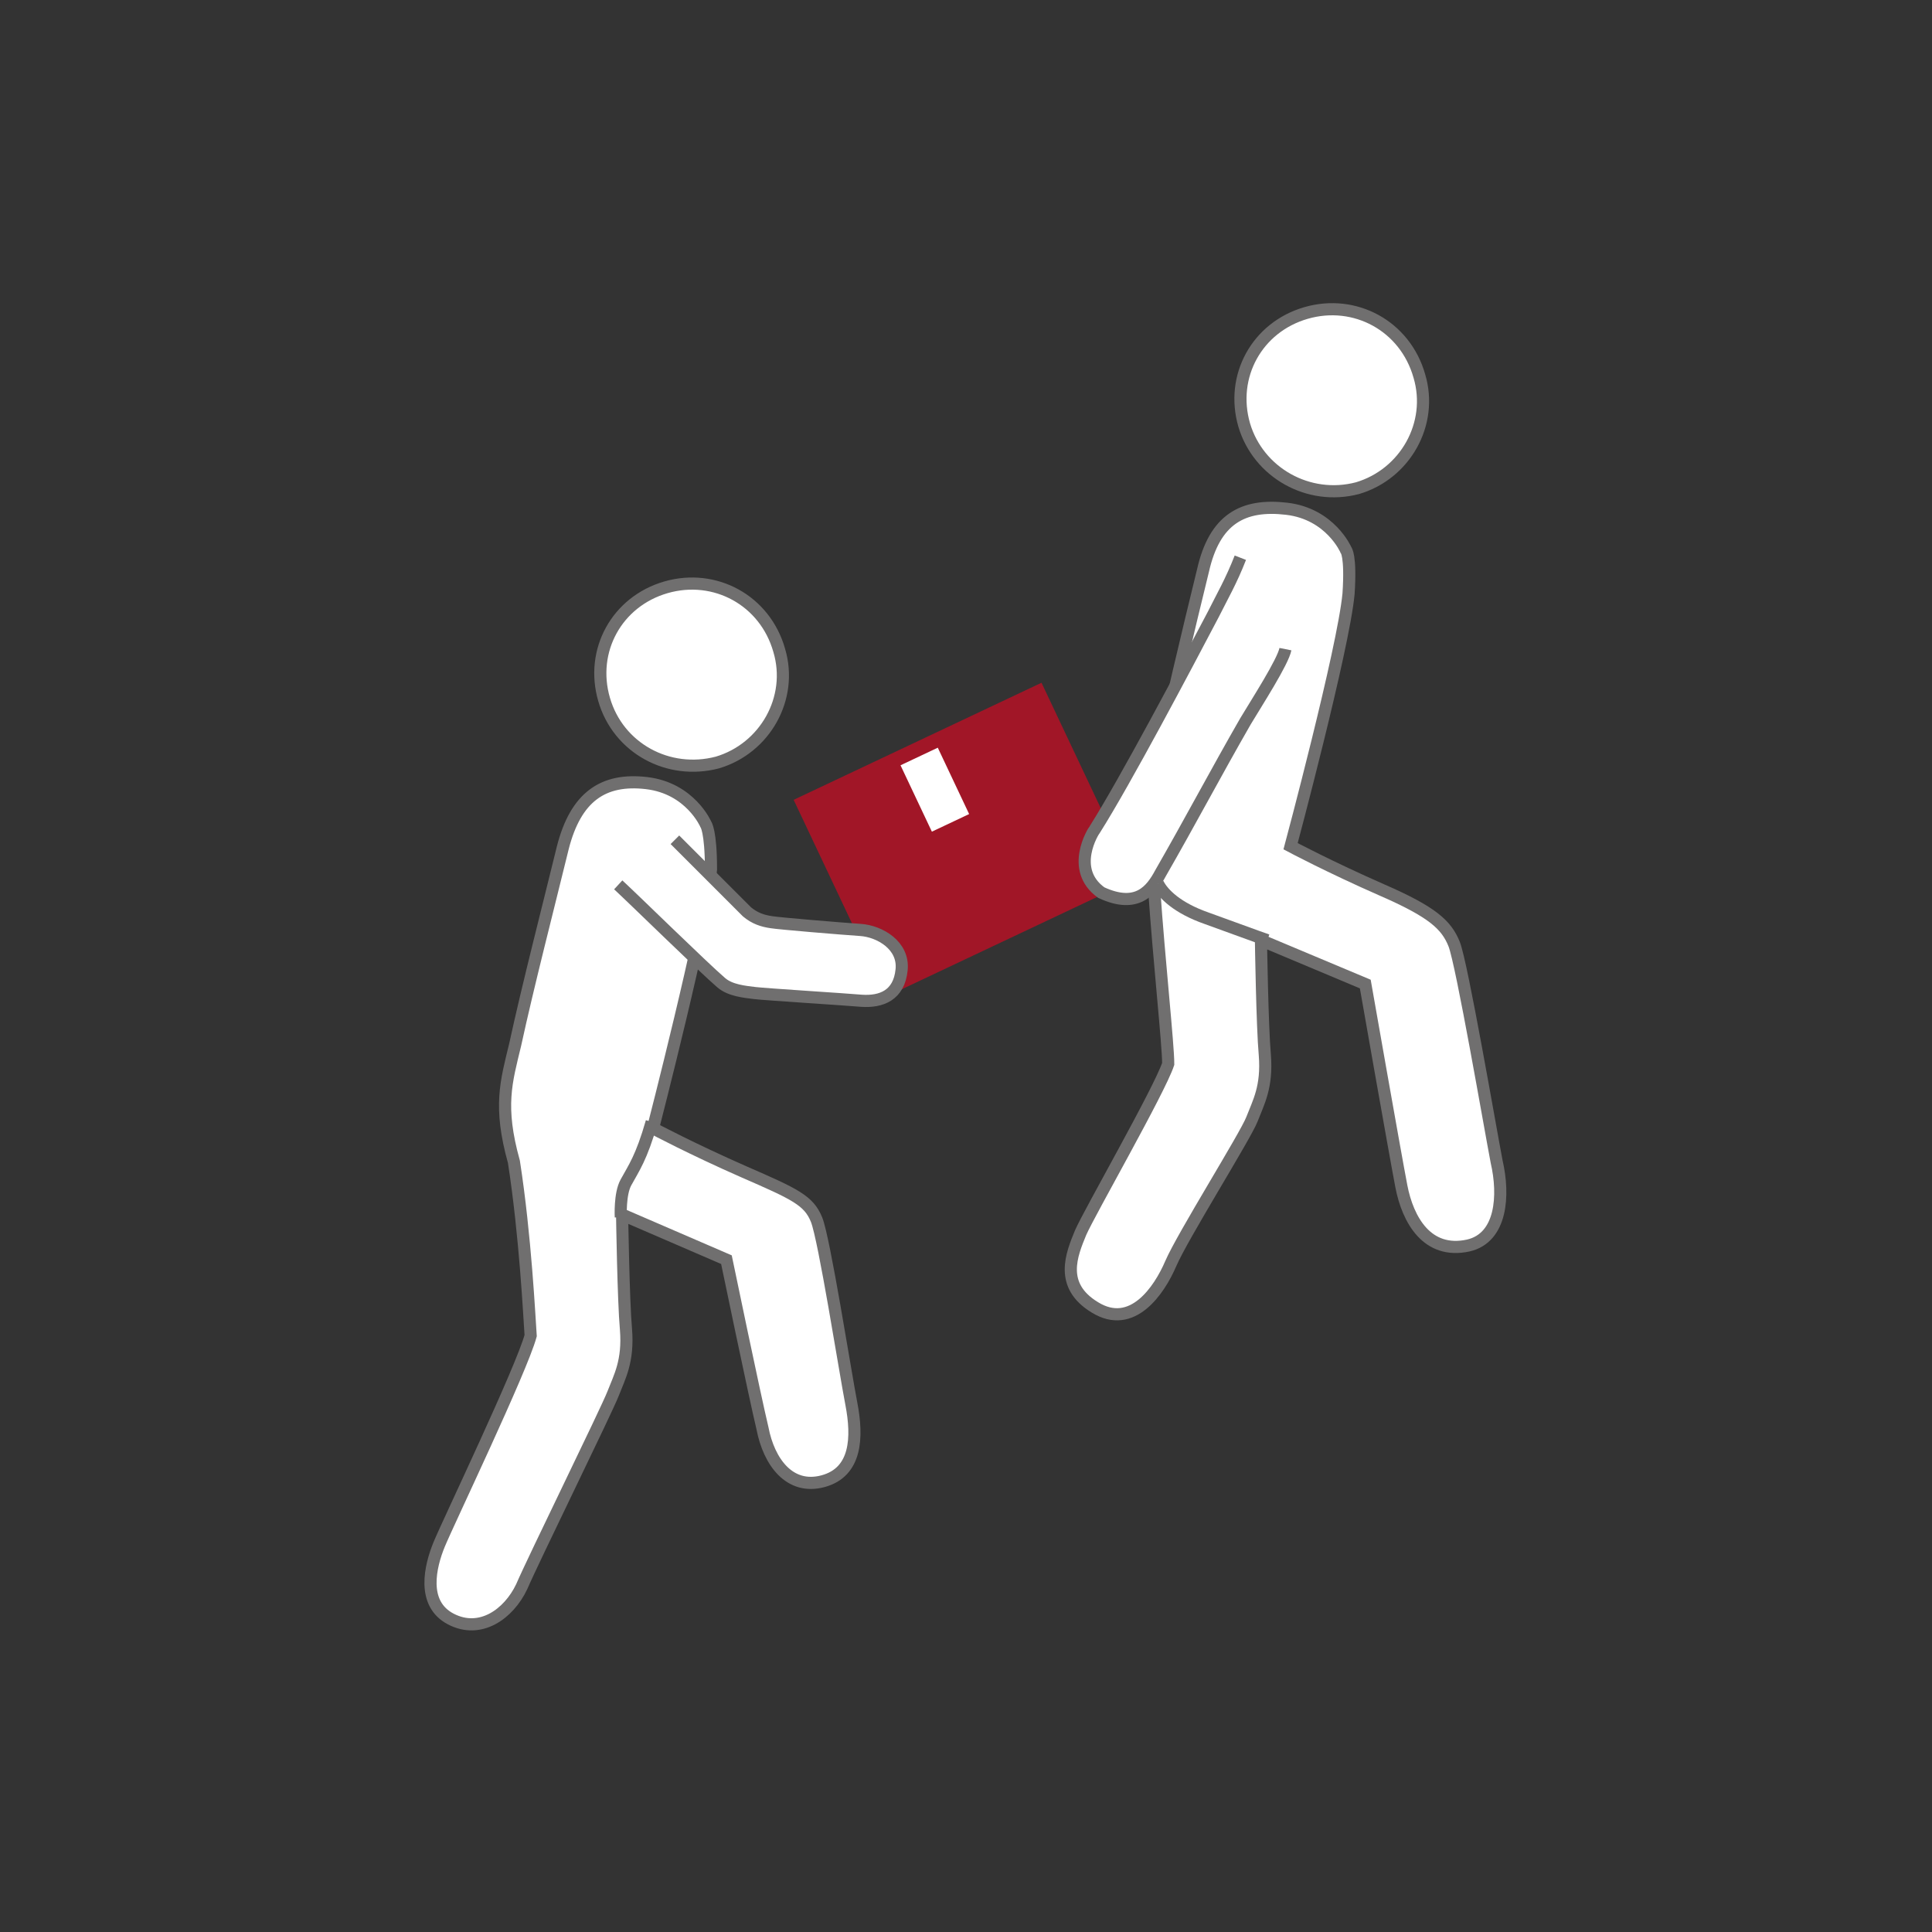 <?xml version="1.0" encoding="utf-8"?>
<!-- Generator: Adobe Illustrator 23.1.1, SVG Export Plug-In . SVG Version: 6.00 Build 0)  -->
<svg version="1.1" id="Ebene_1" xmlns="http://www.w3.org/2000/svg" xmlns:xlink="http://www.w3.org/1999/xlink" x="0px" y="0px"
	 viewBox="0 0 150 150" style="enable-background:new 0 0 150 150;" xml:space="preserve">
<rect x="0" y="0" width="150" height="150" fill="#333333" stroke="none"/>
<style type="text/css">
	.st0{fill:#A11627;}
	.st1{fill:none;stroke:#A11627;stroke-width:0.588;}
	.st2{fill:#FFFFFF;}
	.st3{fill:none;stroke:#706F6F;stroke-width:0.943;stroke-miterlimit:10;}
</style>
<g>
	
		<rect x="64.5" y="57.1" transform="matrix(0.904 -0.427 0.427 0.904 -20.68 38.162)" class="st0" width="20.7" height="16.3"/>
	
		<rect x="64.5" y="57.1" transform="matrix(0.904 -0.427 0.427 0.904 -20.68 38.162)" class="st1" width="20.7" height="16.3"/>
	<rect x="71" y="58.5" transform="matrix(0.904 -0.427 0.427 0.904 -19.247 36.85)" class="st2" width="3.2" height="5.7"/>
	<path class="st2" d="M46.9,54.3c-1.1-3.8,1-7.6,4.8-8.7c3.8-1.1,7.7,1,8.8,4.9c1.1,3.7-1.1,7.6-4.8,8.7
		C51.9,60.2,48,58.1,46.9,54.3"/>
	<path class="st3" d="M46.9,54.3c-1.1-3.8,1-7.6,4.8-8.7c3.8-1.1,7.7,1,8.8,4.9c1.1,3.7-1.1,7.6-4.8,8.7
		C51.9,60.2,48,58.1,46.9,54.3z"/>
	<path class="st2" d="M54.8,64c0,0-1.2-2.8-4.6-3.2c-3.4-0.4-5.5,1.1-6.5,5c-1.1,4.5-2.7,10.7-3.7,15.3c-0.7,2.9-1.3,4.8-0.1,9.1
		c0.9,5.8,1.2,12.1,1.3,13.5c-0.7,2.6-6.4,14.5-7.1,16.2c-0.7,1.7-1.4,4.6,0.9,5.8s4.5-0.4,5.5-2.5c0.9-2.1,6.6-13.7,7.1-15
		c0.5-1.3,1.2-2.5,1-5c-0.2-2.2-0.3-8.9-0.3-8.9l8.1,3.5c0,0,2.2,10.6,2.8,13.1c0.5,2.6,2.1,4.8,4.7,4.1c2.6-0.7,2.7-3.4,2.2-6
		c-0.5-2.6-2.1-12.8-2.7-14.3c-0.6-1.5-1.7-2-5.6-3.7c-4.1-1.8-7.1-3.4-7.1-3.4s4.1-15.9,4.5-20.1C55.2,64.5,54.8,64,54.8,64"/>
	<path class="st3" d="M54.8,64c0,0-1.2-2.8-4.6-3.2c-3.4-0.4-5.5,1.1-6.5,5c-1.1,4.5-2.7,10.7-3.7,15.3c-0.7,2.9-1.3,4.8-0.1,9.1
		c0.9,5.8,1.2,12.1,1.3,13.5c-0.7,2.6-6.4,14.5-7.1,16.2c-0.7,1.7-1.4,4.6,0.9,5.8s4.5-0.4,5.5-2.5c0.9-2.1,6.6-13.7,7.1-15
		c0.5-1.3,1.2-2.5,1-5c-0.2-2.2-0.3-8.9-0.3-8.9l8.1,3.5c0,0,2.2,10.6,2.8,13.1c0.5,2.6,2.1,4.8,4.7,4.1c2.6-0.7,2.7-3.4,2.2-6
		c-0.5-2.6-2.1-12.8-2.7-14.3c-0.6-1.5-1.7-2-5.6-3.7c-4.1-1.8-7.1-3.4-7.1-3.4s4.1-15.9,4.5-20.1C55.2,64.5,54.8,64,54.8,64z"/>
	<path class="st2" d="M48,68.7c1.3,1.2,6.6,6.4,8,7.6c0.7,0.6,1.8,0.7,2.6,0.8c0.8,0.1,7.2,0.5,8.3,0.6c1.5,0.1,2.9-0.4,3.1-2.4
		c0.2-1.9-1.7-3-3.2-3.1c-1.5-0.1-6.3-0.5-6.9-0.6c-0.7-0.1-1.3-0.3-1.9-0.8c-0.3-0.3-5.6-5.6-5.6-5.6"/>
	<path class="st3" d="M48,68.7c1.3,1.2,6.6,6.4,8,7.6c0.7,0.6,1.8,0.7,2.6,0.8c0.8,0.1,7.2,0.5,8.3,0.6c1.5,0.1,2.9-0.4,3.1-2.4
		c0.2-1.9-1.7-3-3.2-3.1c-1.5-0.1-6.3-0.5-6.9-0.6c-0.7-0.1-1.3-0.3-1.9-0.8c-0.3-0.3-5.6-5.6-5.6-5.6"/>
	<path class="st2" d="M48.2,94.5c0,0-0.1-1.8,0.4-2.7c0.6-1.1,1.2-1.9,2-4.7"/>
	<path class="st3" d="M48.2,94.5c0,0-0.1-1.8,0.4-2.7c0.6-1.1,1.2-1.9,2-4.7"/>
	<path class="st2" d="M96.6,33c-1.1-3.8,1-7.6,4.8-8.7c3.8-1.1,7.7,1,8.8,4.9c1.1,3.7-1.1,7.6-4.8,8.7C101.6,38.9,97.7,36.7,96.6,33
		"/>
	<path class="st3" d="M96.6,33c-1.1-3.8,1-7.6,4.8-8.7c3.8-1.1,7.7,1,8.8,4.9c1.1,3.7-1.1,7.6-4.8,8.7C101.6,38.9,97.7,36.7,96.6,33
		z"/>
	<path class="st2" d="M104.5,42.7c0,0-1.2-2.8-4.6-3.2c-3.4-0.4-5.6,0.8-6.5,4.8c-1.1,4.5-2.7,11.1-3.6,15.7
		c-0.7,2.9-0.6,4.4-0.2,8.9c0.4,5.8,1.1,12.2,1.1,13.7c-0.7,2.1-6.1,11.5-6.8,13.1c-0.7,1.7-1.7,4.1,1.1,5.8c2.9,1.8,5-1.3,5.9-3.4
		c0.9-2.1,5.8-9.9,6.3-11.2c0.5-1.3,1.2-2.5,1-5c-0.2-2.2-0.3-8.9-0.3-8.9l8.1,3.4c0,0,2.3,13.1,2.8,15.7c0.5,2.6,2,5.3,5.2,4.6
		c2.6-0.6,2.8-3.9,2.2-6.5c-0.5-2.6-2.7-15.4-3.3-16.9c-0.6-1.5-1.7-2.5-5.6-4.2c-4.1-1.8-7.1-3.4-7.1-3.4s4.1-15.3,4.5-19.6
		C104.9,43.1,104.5,42.7,104.5,42.7"/>
	<path class="st3" d="M104.5,42.7c0,0-1.2-2.8-4.6-3.2c-3.4-0.4-5.6,0.8-6.5,4.8c-1.1,4.5-2.7,11.1-3.6,15.7
		c-0.7,2.9-0.6,4.4-0.2,8.9c0.4,5.8,1.1,12.2,1.1,13.7c-0.7,2.1-6.1,11.5-6.8,13.1c-0.7,1.7-1.7,4.1,1.1,5.8c2.9,1.8,5-1.3,5.9-3.4
		c0.9-2.1,5.8-9.9,6.3-11.2c0.5-1.3,1.2-2.5,1-5c-0.2-2.2-0.3-8.9-0.3-8.9l8.1,3.4c0,0,2.3,13.1,2.8,15.7c0.5,2.6,2,5.3,5.2,4.6
		c2.6-0.6,2.8-3.9,2.2-6.5c-0.5-2.6-2.7-15.4-3.3-16.9c-0.6-1.5-1.7-2.5-5.6-4.2c-4.1-1.8-7.1-3.4-7.1-3.4s4.1-15.3,4.5-19.6
		C104.9,43.1,104.5,42.7,104.5,42.7z"/>
	<path class="st2" d="M96.3,43.3c-0.7,1.8-1.4,3-2.1,4.4c-2.1,4-6.8,12.9-9.2,16.7c-0.1,0.1-2,3.1,0.5,4.9c2.8,1.3,3.9-0.2,4.6-1.5
		c2.3-4,4.3-7.8,6.6-11.8c0.9-1.5,2.9-4.6,3.1-5.6"/>
	<path class="st3" d="M96.3,43.3c-0.7,1.8-1.4,3-2.1,4.4c-2.1,4-6.8,12.9-9.2,16.7c-0.1,0.1-2,3.1,0.5,4.9c2.8,1.3,3.9-0.2,4.6-1.5
		c2.3-4,4.3-7.8,6.6-11.8c0.9-1.5,2.9-4.6,3.1-5.6"/>
	<path class="st2" d="M89.9,68.6c0.4,0.8,1.5,1.9,3.8,2.7c4.1,1.5,4.7,1.7,4.7,1.7"/>
	<path class="st3" d="M89.9,68.6c0.4,0.8,1.5,1.9,3.8,2.7c4.1,1.5,4.7,1.7,4.7,1.7"/>
</g>
</svg>
